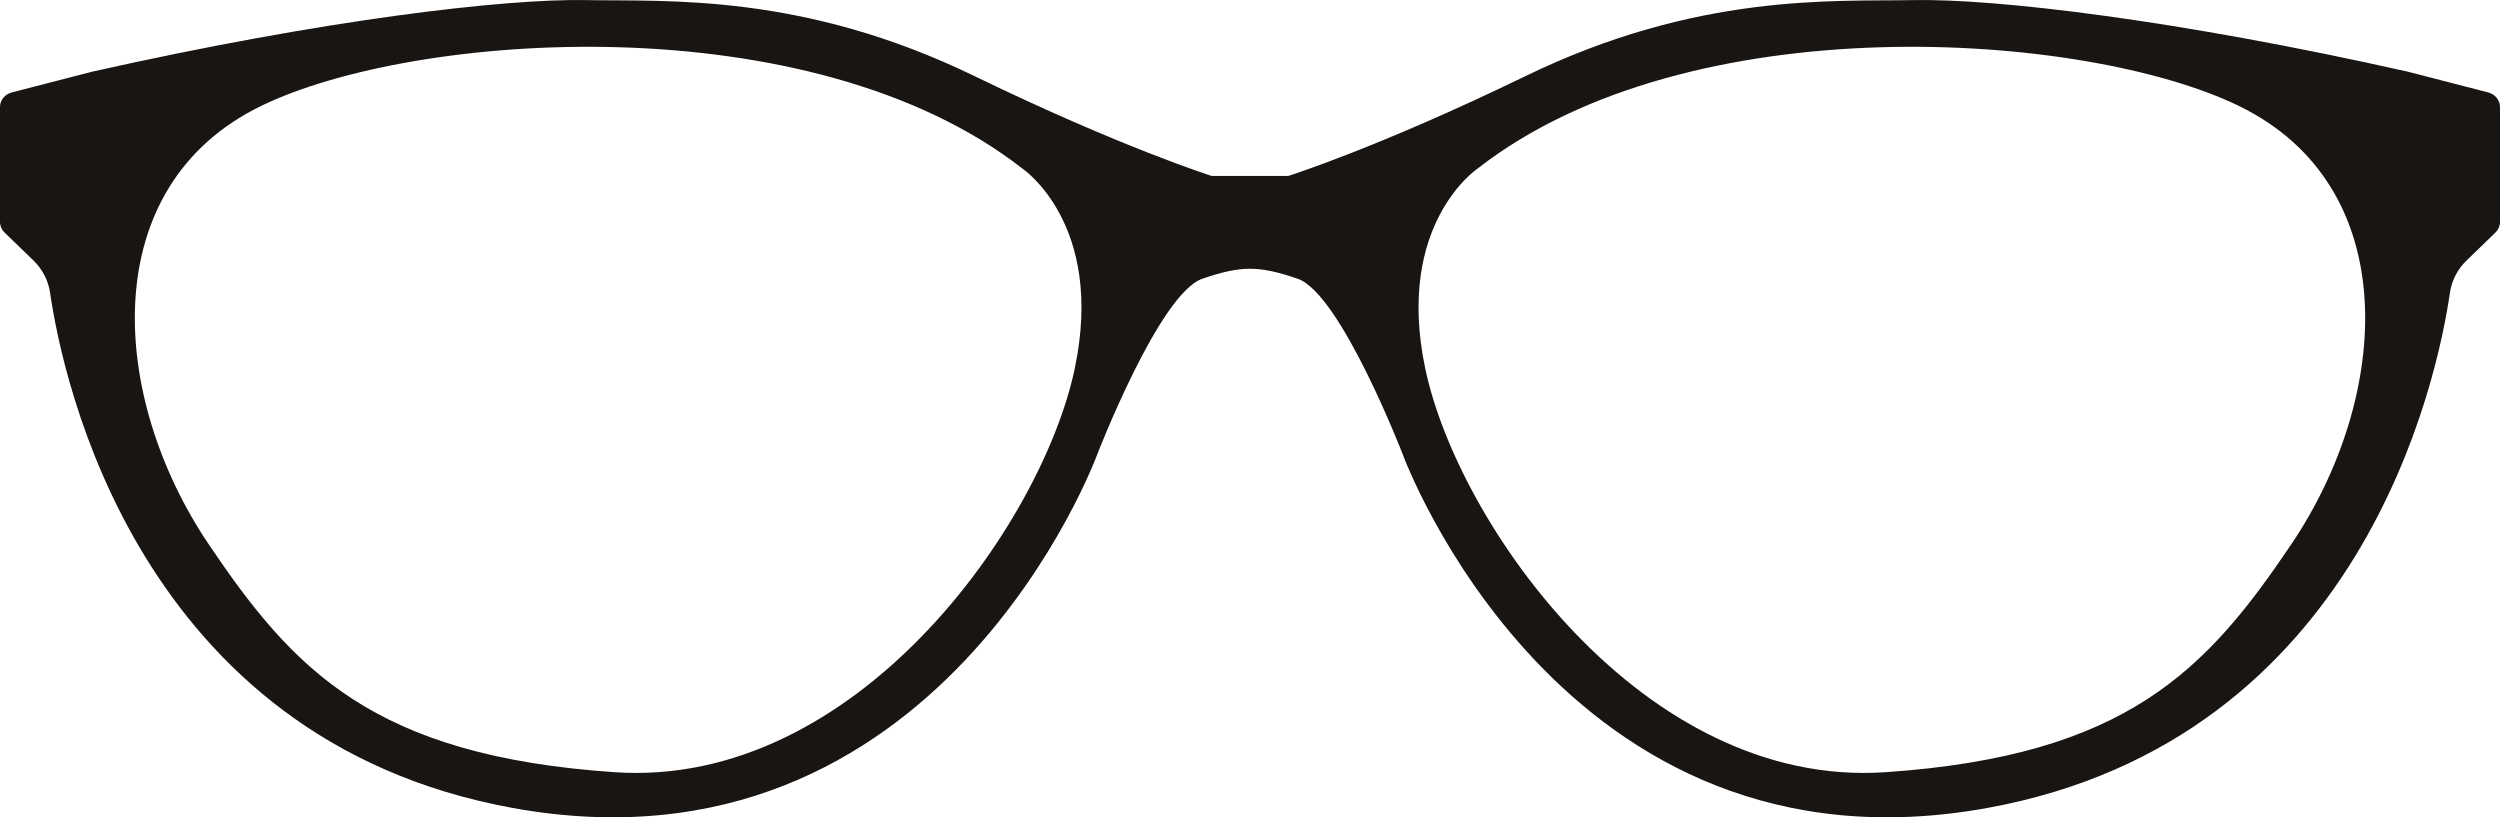 <?xml version="1.0" encoding="UTF-8"?>
<svg width="52px" height="17px" viewBox="0 0 52 17" version="1.1" xmlns="http://www.w3.org/2000/svg" xmlns:xlink="http://www.w3.org/1999/xlink">
    <!-- Generator: sketchtool 51.1 (57501) - http://www.bohemiancoding.com/sketch -->
    <title>54D81B29-FC33-4DCB-AC97-681B3F0EC30C</title>
    <desc>Created with sketchtool.</desc>
    <defs></defs>
    <g id="UI" stroke="none" stroke-width="1" fill="none" fill-rule="evenodd">
        <g id="2.2.Products-Catalog--filter-open" transform="translate(-646, -617)" fill="#191513">
            <g id="4" transform="translate(646, 617)">
                <path d="M5.432,2.203 C8.616,0.655 16.859,0.064 21.264,3.505 C21.264,3.505 22.986,4.652 22.356,7.66 C21.678,10.901 17.819,16.403 12.784,16.062 C7.75,15.72 6.094,13.922 4.339,11.318 C2.265,8.241 1.987,3.877 5.432,2.203 Z M47.661,11.318 C45.906,13.922 44.25,15.721 39.215,16.062 C34.181,16.403 30.322,10.901 29.644,7.66 C29.014,4.652 30.736,3.505 30.736,3.505 C35.142,0.064 43.384,0.655 46.568,2.203 C50.013,3.877 49.735,8.242 47.661,11.318 Z M26,5.59 C26.275,5.59 26.572,5.653 26.994,5.799 C27.888,6.11 29.18,9.458 29.18,9.458 C29.18,9.458 32.459,18.418 41.335,16.806 C49.145,15.387 50.699,7.872 50.959,6.087 C50.996,5.833 51.117,5.599 51.308,5.415 L51.905,4.837 C51.966,4.778 52,4.7 52,4.618 L52,2.225 C52,2.084 51.899,1.96 51.753,1.922 L50.079,1.49 C45.244,0.405 41.501,-0.029 39.812,0.002 C38.123,0.033 35.307,-0.153 31.73,1.583 C28.669,3.069 26.795,3.66 26.795,3.66 L25.205,3.66 C25.205,3.66 23.331,3.069 20.27,1.583 C16.693,-0.153 13.878,0.033 12.188,0.002 C10.499,-0.029 6.757,0.405 1.921,1.49 L0.247,1.922 C0.101,1.96 0,2.084 0,2.225 L0,4.618 C0,4.7 0.034,4.778 0.095,4.837 L0.692,5.414 C0.883,5.599 1.004,5.833 1.041,6.087 C1.301,7.872 2.855,15.387 10.665,16.806 C19.541,18.418 22.82,9.458 22.82,9.458 C22.82,9.458 24.112,6.11 25.006,5.799 C25.428,5.653 25.725,5.59 26,5.59 Z" id="Fill-26"></path>
            </g>
        </g>
    </g>
</svg>